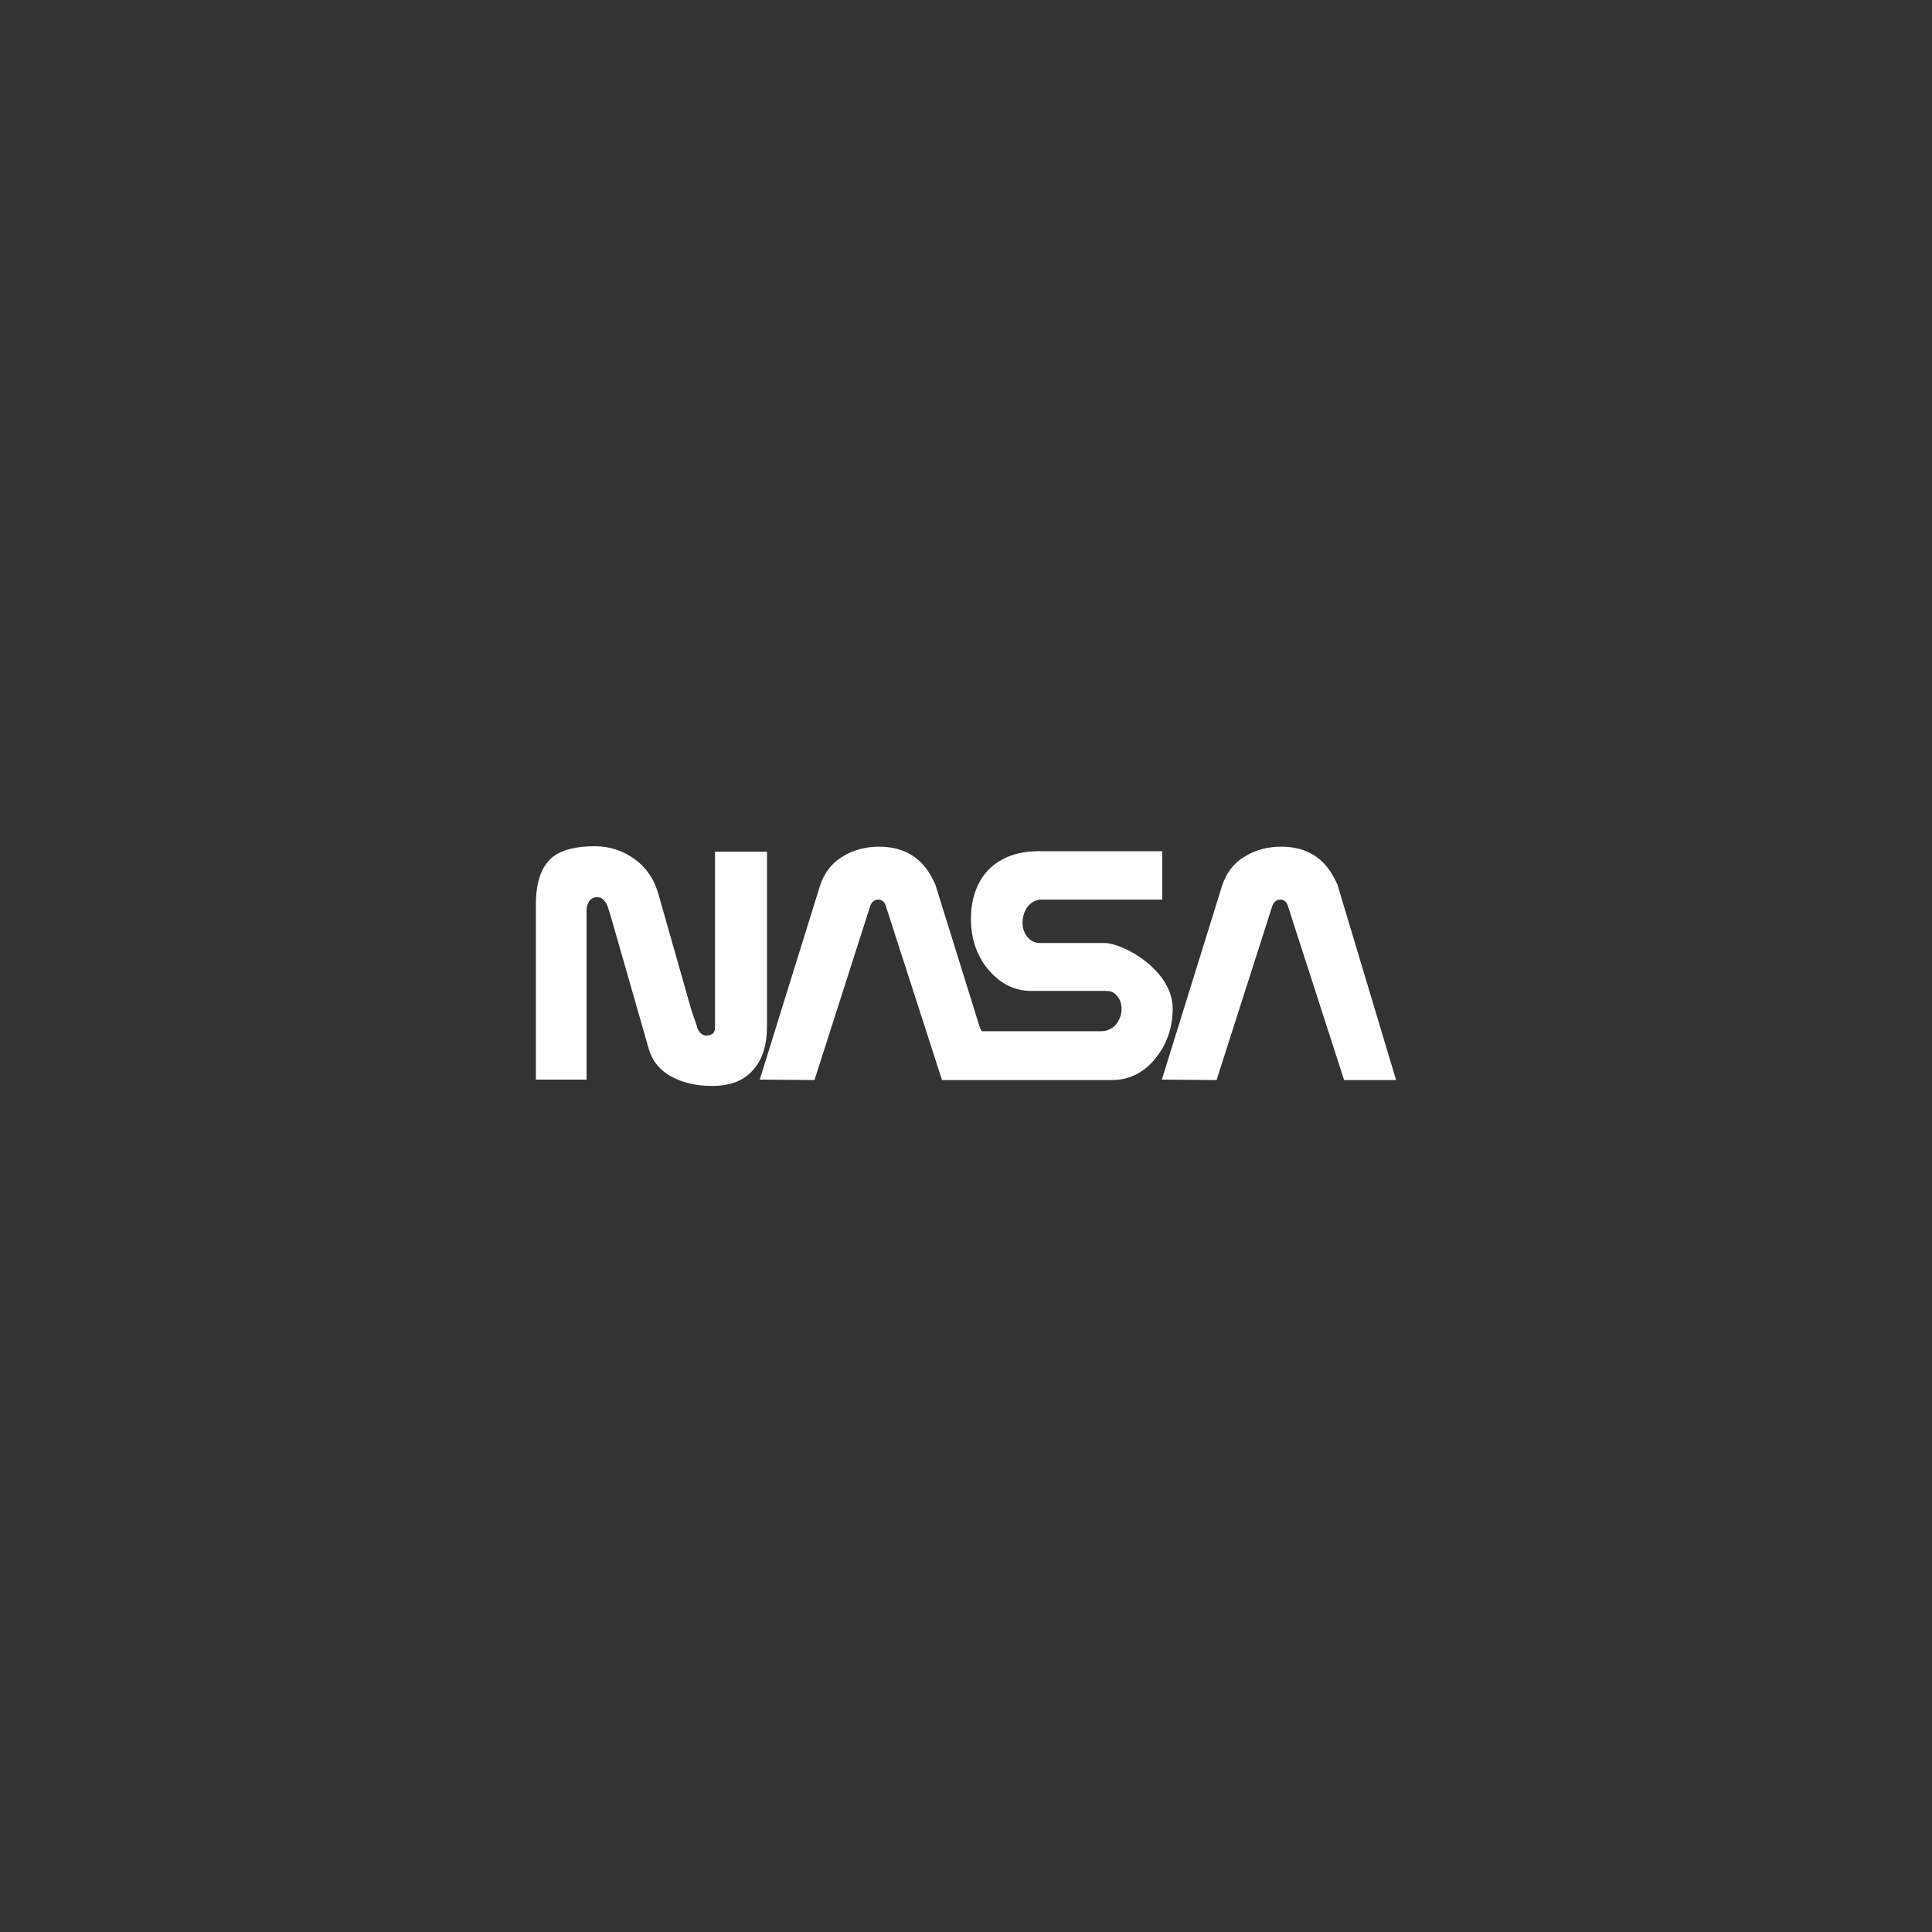 <?xml version="1.0" encoding="UTF-8"?>
<!DOCTYPE svg PUBLIC "-//W3C//DTD SVG 1.1//EN" "http://www.w3.org/Graphics/SVG/1.1/DTD/svg11.dtd">
<!-- Creator: CorelDRAW -->
<svg xmlns="http://www.w3.org/2000/svg" xml:space="preserve" width="200px" height="200px" version="1.1" style="shape-rendering:geometricPrecision; text-rendering:geometricPrecision; image-rendering:optimizeQuality; fill-rule:evenodd; clip-rule:evenodd"
viewBox="0 0 200 200"
 xmlns:xlink="http://www.w3.org/1999/xlink"
 xmlns:xodm="http://www.corel.com/coreldraw/odm/2003">
 <rect x="0" y="0" width="200" height="200" fill="#333333" stroke="none"/>
 <defs>
  <style type="text/css">
   <![CDATA[
    .fil0 {fill:white}
   ]]>
  </style>
 </defs>
 <g id="Слой_x0020_1">
  <path class="fil0" d="M102.856 111.807l12.22 0c1.825,0 3.324,-0.749 4.541,-2.248 1.17,-1.451 1.779,-3.183 1.779,-5.149 0,-3.979 -5.103,-6.789 -7.07,-6.789l-6.695 0c-0.515,0 -0.937,-0.234 -1.264,-0.608 -0.328,-0.422 -0.515,-0.889 -0.515,-1.452 0,-0.655 0.187,-1.217 0.515,-1.685 0.375,-0.468 0.843,-0.749 1.405,-0.749l12.547 0 0 -5.01 -12.782 0c-2.294,0 -4.074,0.703 -5.338,2.06 -1.123,1.264 -1.685,2.95 -1.685,4.963 0,1.967 0.562,3.699 1.685,5.103 1.264,1.545 2.763,2.341 4.589,2.341l7.725 0c0.468,0 0.843,0.141 1.123,0.515 0.328,0.374 0.469,0.842 0.469,1.358 0,0.609 -0.235,1.17 -0.609,1.639 -0.422,0.421 -0.89,0.655 -1.498,0.655l-12.36 0 -0.187 -0.328 -4.635 -14.888 -0.234 -0.468c-1.124,-2.294 -2.996,-3.418 -5.571,-3.418 -1.405,0 -2.669,0.328 -3.793,1.03 -1.17,0.702 -1.919,1.732 -2.341,3.044l-6.227 20.037 5.665 0.048 5.712 -17.838c0.14,-0.562 0.468,-0.843 0.889,-0.843 0.235,0 0.422,0.093 0.562,0.234 0.14,0.188 0.234,0.375 0.281,0.609l5.758 17.838 5.339 0 0 -0.001zm-42.137 -16.386l0 16.339 -5.243 0 0 -18.118c0,-2.341 0.562,-3.98 1.779,-4.963 0.936,-0.702 2.341,-1.077 4.307,-1.077 1.591,0 2.949,0.468 4.166,1.358 1.218,0.89 2.013,2.107 2.435,3.605l3.418 12.032 0.562 1.639c0.046,0.328 0.234,0.562 0.421,0.748 0.234,0.188 0.468,0.282 0.749,0.188 0.469,-0.046 0.703,-0.328 0.703,-0.749l0 -18.259 5.384 0 0 18.025c0,2.013 -0.468,3.512 -1.451,4.589 -0.936,1.077 -2.341,1.638 -4.214,1.638 -1.639,0 -2.997,-0.327 -4.074,-0.889 -1.31,-0.655 -2.153,-1.686 -2.528,-3.044l-3.932 -13.717 -0.281 -0.89c-0.094,-0.327 -0.281,-0.562 -0.515,-0.796 -0.234,-0.187 -0.515,-0.234 -0.796,-0.187 -0.281,0.047 -0.468,0.187 -0.655,0.468 -0.153,0.253 -0.235,0.543 -0.235,0.838 0,0.002 0,0.003 0,0.004l0 1.218 0 0zm83.805 16.386l-6.086 -20.272 -0.234 -0.468c-1.124,-2.294 -2.996,-3.418 -5.571,-3.418 -1.405,0 -2.669,0.328 -3.792,1.03 -1.172,0.702 -1.92,1.732 -2.342,3.044l-6.227 20.037 5.665 0.048 5.712 -17.838c0.14,-0.562 0.468,-0.843 0.889,-0.843 0.235,0 0.422,0.093 0.562,0.234 0.141,0.188 0.234,0.375 0.282,0.609l5.758 17.838 5.384 0 0 -0.001z"/>
 </g>
</svg>
